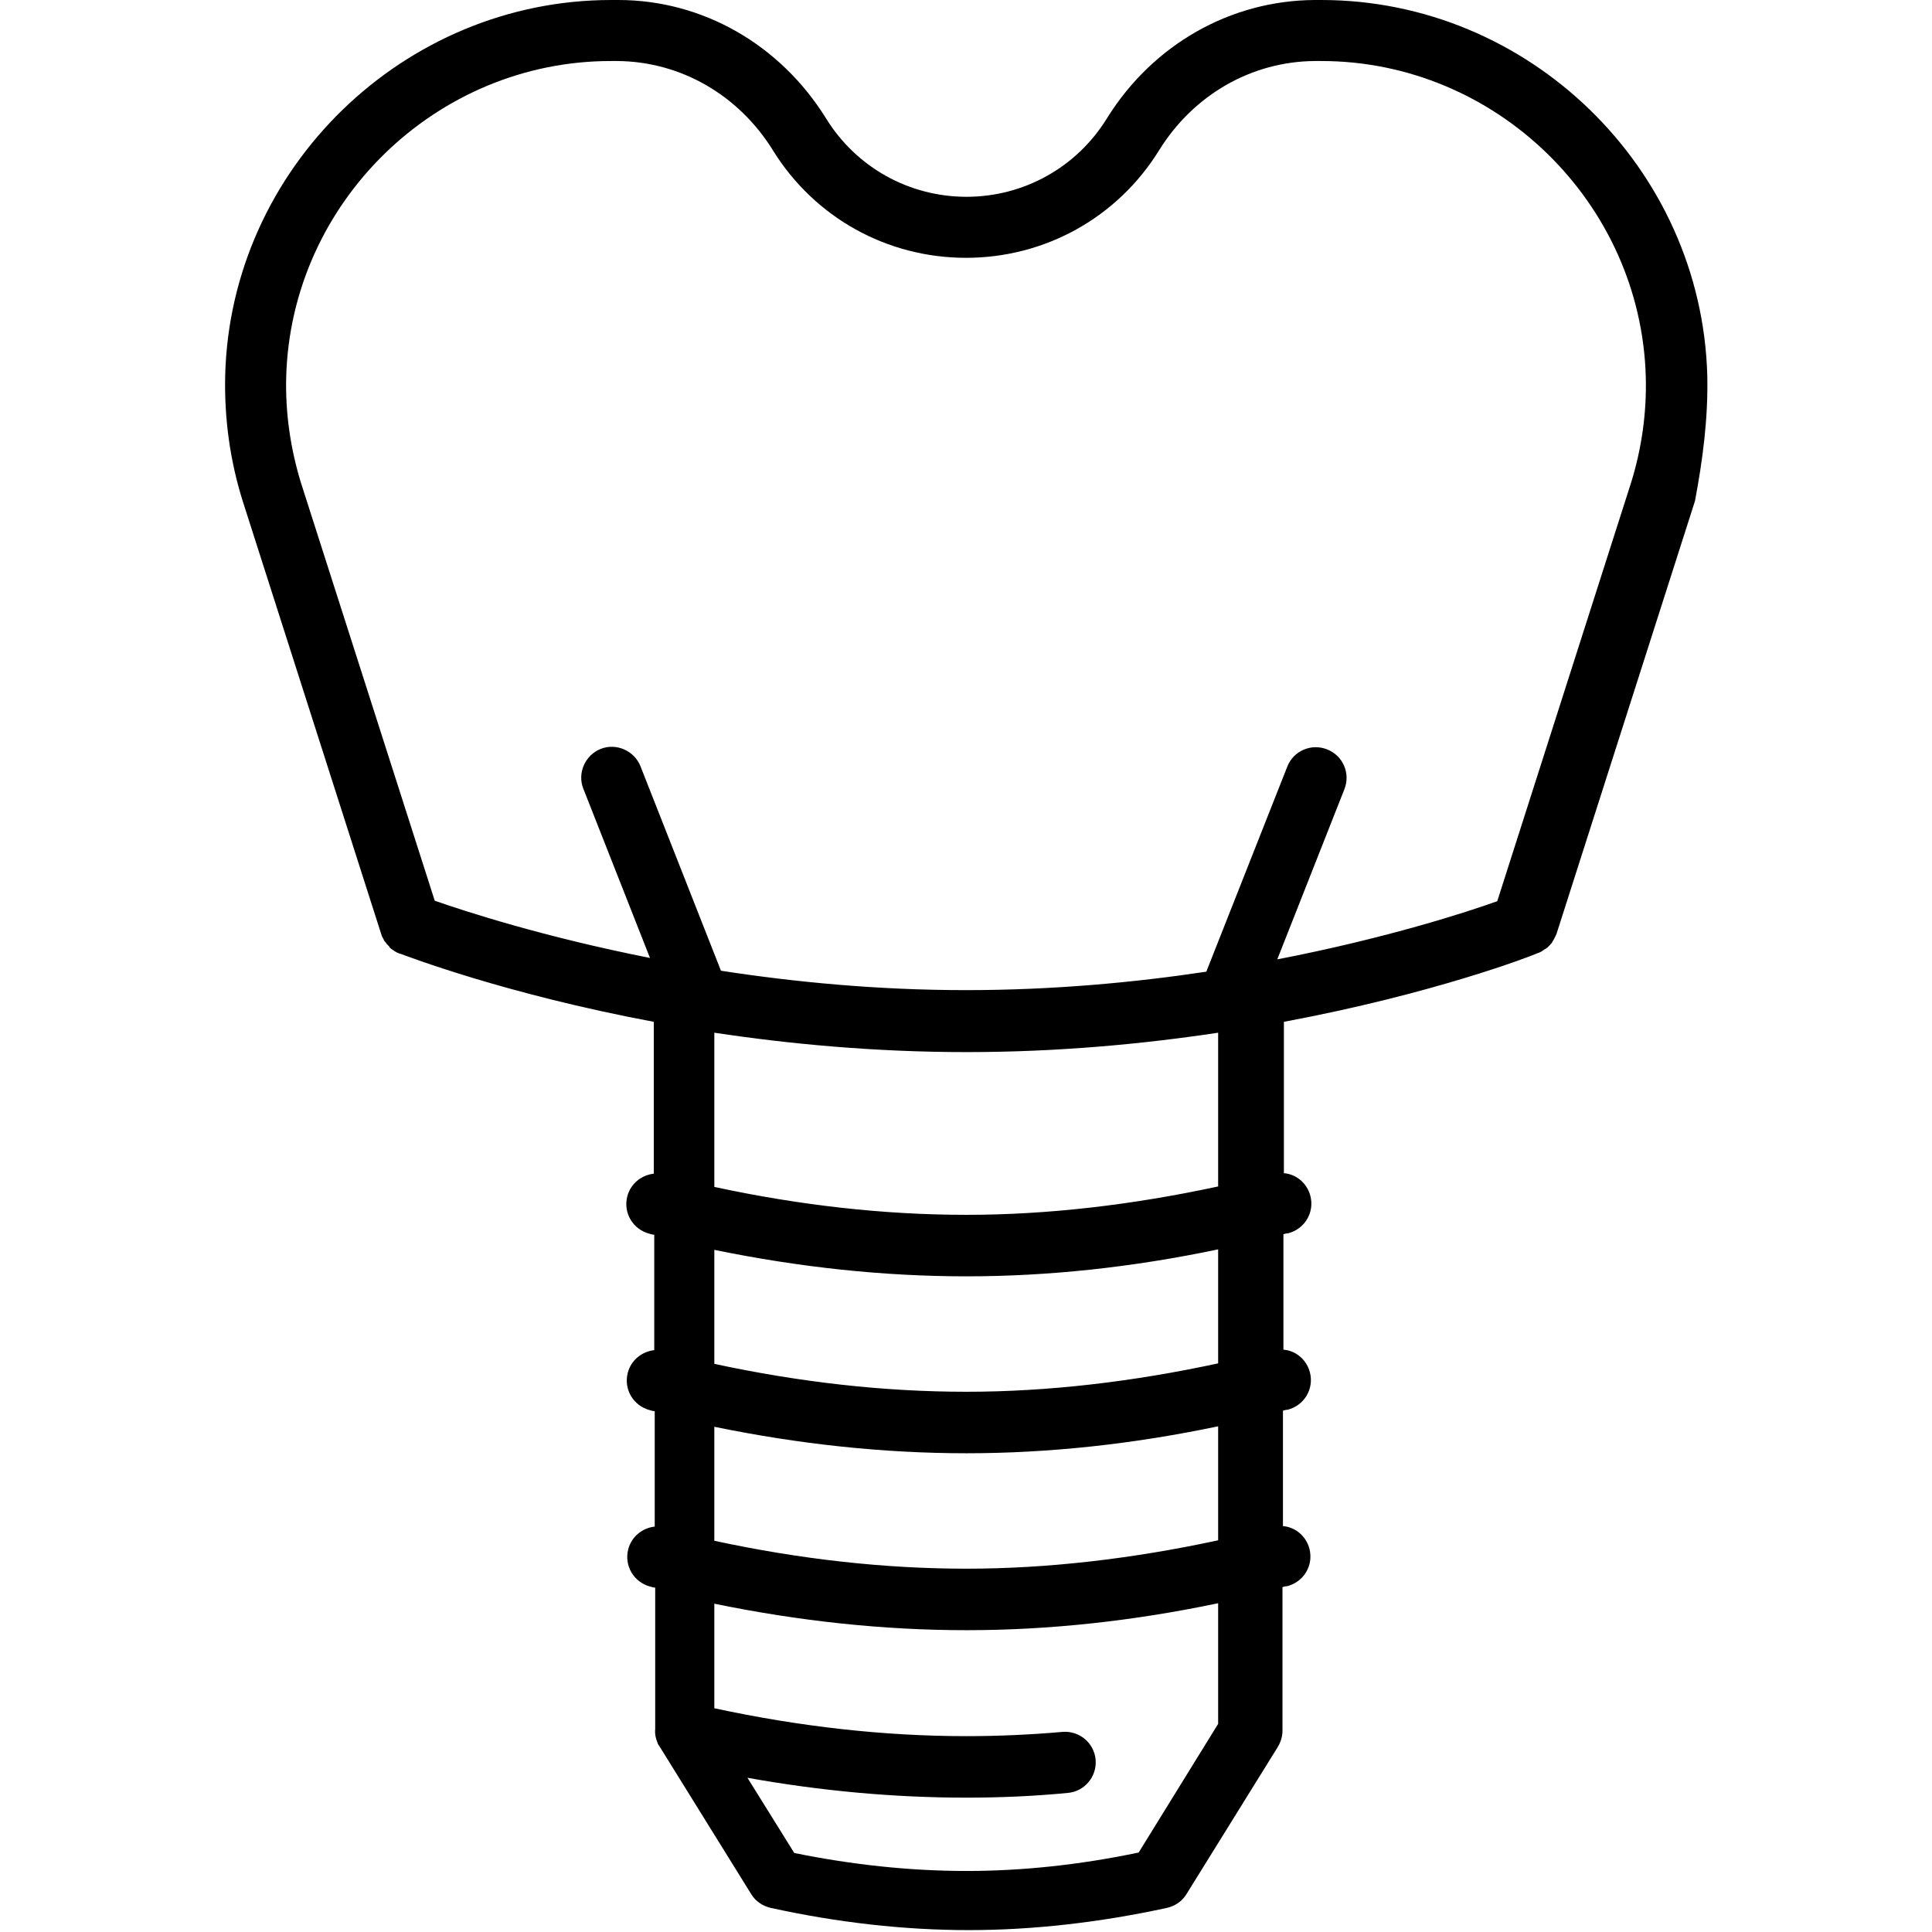 <?xml version="1.0" encoding="utf-8"?>
<!-- Generator: Adobe Illustrator 24.1.2, SVG Export Plug-In . SVG Version: 6.00 Build 0)  -->
<svg version="1.1" id="Capa_1" xmlns="http://www.w3.org/2000/svg" xmlns:xlink="http://www.w3.org/1999/xlink" x="0px" y="0px"
	 viewBox="0 0 408.4 408.4" style="enable-background:new 0 0 408.4 408.4;" xml:space="preserve">
<path d="M360.9,79.4C359.7,35.5,323.2,0,279.3,0c-0.1,0-0.2,0-0.4,0h-1c-17.8,0.1-34.2,9.4-43.9,25c-6.4,10.4-17.6,16.6-29.7,16.6
	S181,35.4,174.6,25c-9.7-15.6-26.1-25-43.9-25h-1.1c-0.1,0-0.2,0-0.4,0C85.3,0,48.7,35.6,47.6,79.4c-0.2,9,1,17.9,3.7,26.5
	l29.3,91.6l0,0c0.1,0.3,0.2,0.6,0.4,0.9c0,0.1,0.1,0.1,0.1,0.2c0.1,0.3,0.3,0.5,0.5,0.7c0,0.1,0.1,0.1,0.1,0.2
	c0.2,0.2,0.4,0.4,0.6,0.6c0,0,0,0,0,0.1c0.2,0.2,0.4,0.4,0.7,0.6c0.1,0,0.1,0.1,0.2,0.1c0.2,0.2,0.5,0.3,0.8,0.5h0.1
	c0.2,0.1,0.3,0.2,0.5,0.2c1.4,0.5,22.1,8.5,53.6,14.4v32.1c-2.6,0.3-4.9,2.1-5.6,4.8c-0.9,3.5,1.2,7,4.7,7.9c0.3,0.1,0.7,0.2,1,0.2
	v24.4c-2.6,0.3-4.9,2.1-5.6,4.8c-0.9,3.5,1.2,7,4.7,7.9c0.3,0.1,0.7,0.2,1,0.2v24.4c-2.6,0.3-4.9,2.1-5.6,4.8
	c-0.9,3.5,1.2,7,4.7,7.9c0.3,0.1,0.7,0.2,1,0.2v29.9c-0.1,1,0.1,2,0.5,2.9c0,0.1,0.1,0.2,0.1,0.3c0.1,0.1,0.1,0.2,0.2,0.3
	c0.1,0.1,0.1,0.2,0.2,0.3l19.3,31.1c0.9,1.5,2.4,2.5,4.1,2.9c14.1,3.1,28.2,4.7,41.9,4.7c13.5,0,27.6-1.6,41.9-4.7
	c1.7-0.4,3.2-1.4,4.1-2.9l19.3-31.1c0.6-1,1-2.2,1-3.4v-30.4c0.3-0.1,0.7-0.2,1-0.2c3.5-0.9,5.6-4.4,4.7-7.9c-0.7-2.7-3-4.6-5.6-4.8
	v-24.4c0.3-0.1,0.7-0.2,1-0.2c3.5-0.9,5.6-4.4,4.7-7.9c-0.7-2.7-3-4.6-5.6-4.8v-24.4c0.3-0.1,0.7-0.2,1-0.2c3.5-0.9,5.6-4.4,4.7-7.9
	c-0.7-2.7-3-4.6-5.6-4.8v-32c31.6-5.9,52.3-13.9,53.6-14.5l0,0c0.1,0,0.2-0.1,0.3-0.1c0.5-0.2,0.9-0.5,1.3-0.8c0,0,0,0,0.1,0
	c0.1-0.1,0.2-0.2,0.4-0.3l0.1-0.1c0.1-0.1,0.2-0.2,0.3-0.3c0.1-0.1,0.1-0.1,0.2-0.2c0.1-0.1,0.1-0.2,0.2-0.2
	c0.1-0.1,0.1-0.2,0.2-0.3c0-0.1,0.1-0.1,0.1-0.2c0.1-0.1,0.1-0.2,0.2-0.3c0-0.1,0.1-0.1,0.1-0.2c0.1-0.2,0.2-0.4,0.3-0.6
	c0.1-0.1,0.1-0.3,0.2-0.4l0,0l29.3-91.6C359.9,97.4,361.1,88.5,360.9,79.4z M257.5,364.4l-16.8,27.2c-12.4,2.6-24.6,3.9-36.4,3.9
	c-11.9,0-24.1-1.3-36.4-3.8l-9.9-15.9c15.6,2.8,31.1,4.2,46.3,4.2c7,0,14.2-0.3,21.4-1c3.6-0.3,6.2-3.5,5.9-7
	c-0.3-3.6-3.5-6.2-7-5.9c-6.8,0.6-13.7,0.9-20.3,0.9c-17.4,0-35.2-2-53.3-5.9V339c18,3.7,35.8,5.6,53.3,5.6
	c17.3,0,35.1-1.9,53.2-5.7V364.4z M257.5,325.6c-18.1,3.9-36,6-53.2,6c-17.4,0-35.2-2-53.3-5.9v-24.1c18,3.7,35.8,5.6,53.3,5.6
	c17.3,0,35.1-1.9,53.2-5.7V325.6z M257.5,288.2c-18.1,3.9-36,6-53.2,6c-17.4,0-35.2-2-53.3-5.9v-24.1c18,3.7,35.8,5.6,53.3,5.6
	c17.3,0,35.1-1.9,53.2-5.7V288.2z M257.5,250.8c-18.1,3.9-36,6-53.2,6c-17.4,0-35.2-2-53.3-5.9v-32.6c15.9,2.4,34,4.1,53.3,4.1
	s37.3-1.7,53.2-4.1V250.8z M344.8,102l-28.3,88.5c-6.4,2.3-23.3,7.8-46.5,12.3l14.2-36c1.3-3.3-0.3-7.1-3.7-8.4
	c-3.3-1.3-7.1,0.3-8.4,3.7L255,205.4c-15.3,2.3-32.5,3.9-50.8,3.9c-18.7,0-36.2-1.7-51.8-4.1l-17-43.2c-1.3-3.3-5.1-5-8.4-3.7
	c-3.3,1.3-5,5.1-3.7,8.4l14.1,35.8c-22.7-4.5-39.2-9.9-45.5-12.1L63.6,102c-2.2-7.2-3.3-14.7-3.1-22.3c1-36.9,31.7-66.8,68.6-66.8
	c0.1,0,0.2,0,0.3,0h1.1c13.3,0.1,25.6,7.1,32.9,18.9c8.8,14.2,24.1,22.7,40.8,22.7s32-8.5,40.8-22.7c7.3-11.8,19.6-18.8,32.9-18.9
	h1.1c0.1,0,0.2,0,0.3,0c36.9,0,67.6,29.9,68.6,66.8C348.1,87.4,347,94.9,344.8,102z"/>
</svg>
